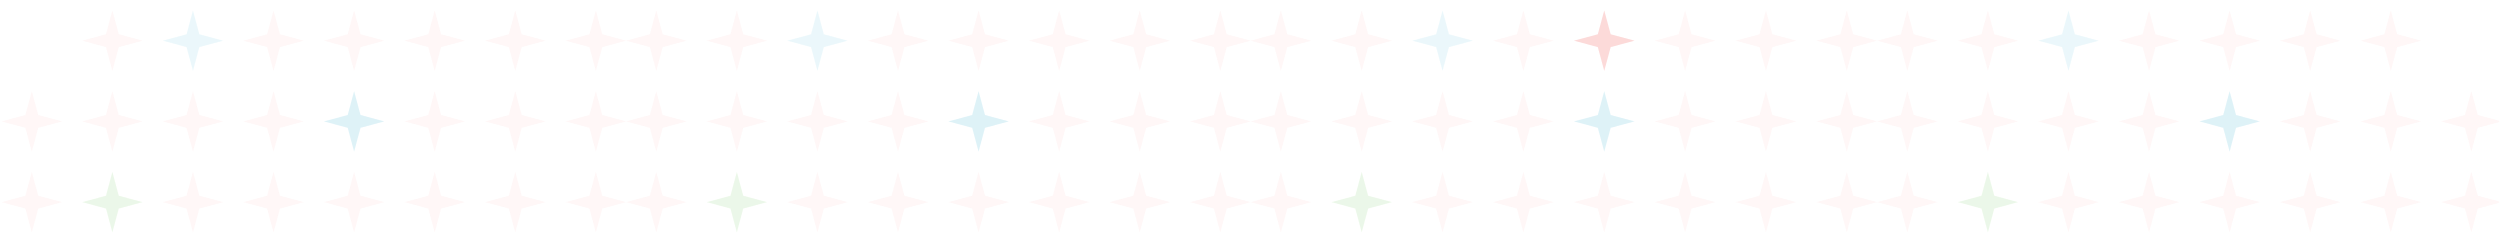 <svg width="1201" height="117" viewBox="0 0 1201 117" fill="none" xmlns="http://www.w3.org/2000/svg">
<g opacity="0.6" clip-path="url(#clip0_98_2337)">
<g opacity="0.3">
<path d="M57.064 16.458L53.985 5L50.906 16.458L39.469 19.544L50.906 22.629L53.985 34.087L57.064 22.629L68.501 19.544L57.064 16.458Z" fill="#FED2D2"/>
<path d="M92.695 5L95.774 16.458L107.211 19.544L95.774 22.629L92.695 34.087L89.615 22.629L78.179 19.544L89.615 16.458L92.695 5Z" fill="#92D8EA"/>
<path d="M134.484 16.458L131.404 5L128.325 16.458L116.888 19.544L128.325 22.629L131.404 34.087L134.484 22.629L145.921 19.544L134.484 16.458Z" fill="#FED2D2"/>
<path d="M170.114 5L173.193 16.458L184.63 19.544L173.193 22.629L170.114 34.087L167.035 22.629L155.598 19.544L167.035 16.458L170.114 5Z" fill="#FED2D2"/>
<path d="M211.903 16.458L208.824 5L205.744 16.458L194.308 19.544L205.744 22.629L208.824 34.087L211.903 22.629L223.34 19.544L211.903 16.458Z" fill="#FED2D2"/>
<path d="M247.533 5L250.613 16.458L262.05 19.544L250.613 22.629L247.533 34.087L244.454 22.629L233.017 19.544L244.454 16.458L247.533 5Z" fill="#FED2D2"/>
<path d="M289.322 16.458L286.243 5L283.164 16.458L271.727 19.544L283.164 22.629L286.243 34.087L289.322 22.629L300.759 19.544L289.322 16.458Z" fill="#FED2D2"/>
<path d="M15.275 43.783L18.355 55.241L29.791 58.326L18.355 61.411L15.275 72.87L12.196 61.411L0.759 58.326L12.196 55.241L15.275 43.783Z" fill="#FED2D2"/>
<path d="M57.064 55.241L53.985 43.783L50.906 55.241L39.469 58.326L50.906 61.411L53.985 72.87L57.064 61.411L68.501 58.326L57.064 55.241Z" fill="#FED2D2"/>
<path d="M92.695 43.783L95.774 55.241L107.211 58.326L95.774 61.411L92.695 72.87L89.615 61.411L78.179 58.326L89.615 55.241L92.695 43.783Z" fill="#FED2D2"/>
<path d="M134.484 55.241L131.404 43.783L128.325 55.241L116.888 58.326L128.325 61.411L131.404 72.87L134.484 61.411L145.921 58.326L134.484 55.241Z" fill="#FED2D2"/>
<path d="M170.114 43.783L173.193 55.241L184.63 58.326L173.193 61.411L170.114 72.87L167.035 61.411L155.598 58.326L167.035 55.241L170.114 43.783Z" fill="#4AB8D6"/>
<path d="M211.903 55.241L208.824 43.783L205.744 55.241L194.308 58.326L205.744 61.411L208.824 72.87L211.903 61.411L223.34 58.326L211.903 55.241Z" fill="#FED2D2"/>
<path d="M247.533 43.783L250.613 55.241L262.05 58.326L250.613 61.411L247.533 72.87L244.454 61.411L233.017 58.326L244.454 55.241L247.533 43.783Z" fill="#FED2D2"/>
<path d="M289.322 55.241L286.243 43.783L283.164 55.241L271.727 58.326L283.164 61.411L286.243 72.87L289.322 61.411L300.759 58.326L289.322 55.241Z" fill="#FED2D2"/>
<path d="M15.275 82.565L18.355 94.024L29.791 97.109L18.355 100.194L15.275 111.652L12.196 100.194L0.759 97.109L12.196 94.024L15.275 82.565Z" fill="#FED2D2"/>
<path d="M57.064 94.024L53.985 82.565L50.906 94.024L39.469 97.109L50.906 100.194L53.985 111.652L57.064 100.194L68.501 97.109L57.064 94.024Z" fill="#94D885"/>
<path d="M92.695 82.565L95.774 94.024L107.211 97.109L95.774 100.194L92.695 111.652L89.615 100.194L78.179 97.109L89.615 94.024L92.695 82.565Z" fill="#FED2D2"/>
<path d="M134.484 94.024L131.404 82.565L128.325 94.024L116.888 97.109L128.325 100.194L131.404 111.652L134.484 100.194L145.921 97.109L134.484 94.024Z" fill="#FED2D2"/>
<path d="M170.114 82.565L173.193 94.024L184.63 97.109L173.193 100.194L170.114 111.652L167.035 100.194L155.598 97.109L167.035 94.024L170.114 82.565Z" fill="#FED2D2"/>
<path d="M211.903 94.024L208.824 82.565L205.744 94.024L194.308 97.109L205.744 100.194L208.824 111.652L211.903 100.194L223.34 97.109L211.903 94.024Z" fill="#FED2D2"/>
<path d="M247.533 82.565L250.613 94.024L262.05 97.109L250.613 100.194L247.533 111.652L244.454 100.194L233.017 97.109L244.454 94.024L247.533 82.565Z" fill="#FED2D2"/>
<path d="M289.322 94.024L286.243 82.565L283.164 94.024L271.727 97.109L283.164 100.194L286.243 111.652L289.322 100.194L300.759 97.109L289.322 94.024Z" fill="#FED2D2"/>
<path d="M15.275 121.348L18.355 132.806L29.791 135.891L18.355 138.976L15.275 150.435L12.196 138.976L0.759 135.891L12.196 132.806L15.275 121.348Z" fill="#FED2D2"/>
<path d="M57.064 132.806L53.985 121.348L50.906 132.806L39.469 135.891L50.906 138.976L53.985 150.435L57.064 138.976L68.501 135.891L57.064 132.806Z" fill="#FED2D2"/>
<path d="M92.695 121.348L95.774 132.806L107.211 135.891L95.774 138.976L92.695 150.435L89.615 138.976L78.179 135.891L89.615 132.806L92.695 121.348Z" fill="#FED2D2"/>
<path d="M134.484 132.806L131.404 121.348L128.325 132.806L116.888 135.891L128.325 138.976L131.404 150.435L134.484 138.976L145.921 135.891L134.484 132.806Z" fill="#FED2D2"/>
<path d="M170.114 121.348L173.193 132.806L184.63 135.891L173.193 138.976L170.114 150.435L167.035 138.976L155.598 135.891L167.035 132.806L170.114 121.348Z" fill="#FED2D2"/>
<path d="M211.903 132.806L208.824 121.348L205.744 132.806L194.308 135.891L205.744 138.976L208.824 150.435L211.903 138.976L223.34 135.891L211.903 132.806Z" fill="#FED2D2"/>
<path d="M247.533 121.348L250.613 132.806L262.05 135.891L250.613 138.976L247.533 150.435L244.454 138.976L233.017 135.891L244.454 132.806L247.533 121.348Z" fill="#FED2D2"/>
<path d="M289.322 132.806L286.243 121.348L283.164 132.806L271.727 135.891L283.164 138.976L286.243 150.435L289.322 138.976L300.759 135.891L289.322 132.806Z" fill="#FED2D2"/>
<path d="M15.275 160.13L18.355 171.589L29.791 174.674L18.355 177.759L15.275 189.217L12.196 177.759L0.759 174.674L12.196 171.589L15.275 160.13Z" fill="#FED2D2"/>
<path d="M57.064 171.589L53.985 160.13L50.906 171.589L39.469 174.674L50.906 177.759L53.985 189.217L57.064 177.759L68.501 174.674L57.064 171.589Z" fill="#FED2D2"/>
<path d="M92.695 160.13L95.774 171.589L107.211 174.674L95.774 177.759L92.695 189.217L89.615 177.759L78.179 174.674L89.615 171.589L92.695 160.13Z" fill="#FED2D2"/>
<path d="M134.484 171.589L131.404 160.13L128.325 171.589L116.888 174.674L128.325 177.759L131.404 189.217L134.484 177.759L145.921 174.674L134.484 171.589Z" fill="#FED2D2"/>
<path d="M170.114 160.13L173.193 171.589L184.63 174.674L173.193 177.759L170.114 189.217L167.035 177.759L155.598 174.674L167.035 171.589L170.114 160.13Z" fill="#FED2D2"/>
<path d="M211.903 171.589L208.824 160.13L205.744 171.589L194.308 174.674L205.744 177.759L208.824 189.217L211.903 177.759L223.34 174.674L211.903 171.589Z" fill="#FED2D2"/>
<path d="M247.533 160.13L250.613 171.589L262.05 174.674L250.613 177.759L247.533 189.217L244.454 177.759L233.017 174.674L244.454 171.589L247.533 160.13Z" fill="#FED2D2"/>
<path d="M289.322 171.589L286.243 160.13L283.164 171.589L271.727 174.674L283.164 177.759L286.243 189.217L289.322 177.759L300.759 174.674L289.322 171.589Z" fill="#FED2D2"/>
<path d="M15.275 198.913L18.355 210.371L29.791 213.457L18.355 216.542L15.275 228L12.196 216.542L0.759 213.457L12.196 210.371L15.275 198.913Z" fill="#FED2D2"/>
<path d="M57.064 210.371L53.985 198.913L50.906 210.371L39.469 213.457L50.906 216.542L53.985 228L57.064 216.542L68.501 213.457L57.064 210.371Z" fill="#FED2D2"/>
<path d="M92.695 198.913L95.774 210.371L107.211 213.457L95.774 216.542L92.695 228L89.615 216.542L78.179 213.457L89.615 210.371L92.695 198.913Z" fill="#F36F1F"/>
<path d="M134.484 210.371L131.404 198.913L128.325 210.371L116.888 213.457L128.325 216.542L131.404 228L134.484 216.542L145.921 213.457L134.484 210.371Z" fill="#FED2D2"/>
<path d="M170.114 198.913L173.193 210.371L184.63 213.457L173.193 216.542L170.114 228L167.035 216.542L155.598 213.457L167.035 210.371L170.114 198.913Z" fill="#FED2D2"/>
<path d="M211.903 210.371L208.824 198.913L205.744 210.371L194.308 213.457L205.744 216.542L208.824 228L211.903 216.542L223.34 213.457L211.903 210.371Z" fill="#FED2D2"/>
<path d="M247.533 198.913L250.613 210.371L262.05 213.457L250.613 216.542L247.533 228L244.454 216.542L233.017 213.457L244.454 210.371L247.533 198.913Z" fill="#FED2D2"/>
<path d="M289.322 210.371L286.243 198.913L283.164 210.371L271.727 213.457L283.164 216.542L286.243 228L289.322 216.542L300.759 213.457L289.322 210.371Z" fill="#FED2D2"/>
</g>
<g opacity="0.3">
<path d="M318.355 16.458L315.275 5L312.196 16.458L300.759 19.544L312.196 22.629L315.275 34.087L318.355 22.629L329.792 19.544L318.355 16.458Z" fill="#FED2D2"/>
<path d="M357.064 16.458L353.985 5L350.906 16.458L339.469 19.544L350.906 22.629L353.985 34.087L357.064 22.629L368.501 19.544L357.064 16.458Z" fill="#FED2D2"/>
<path d="M392.695 5L395.774 16.458L407.211 19.544L395.774 22.629L392.695 34.087L389.615 22.629L378.179 19.544L389.615 16.458L392.695 5Z" fill="#92D8EA"/>
<path d="M434.484 16.458L431.404 5L428.325 16.458L416.888 19.544L428.325 22.629L431.404 34.087L434.484 22.629L445.921 19.544L434.484 16.458Z" fill="#FED2D2"/>
<path d="M470.114 5L473.193 16.458L484.63 19.544L473.193 22.629L470.114 34.087L467.035 22.629L455.598 19.544L467.035 16.458L470.114 5Z" fill="#FED2D2"/>
<path d="M511.903 16.458L508.824 5L505.744 16.458L494.308 19.544L505.744 22.629L508.824 34.087L511.903 22.629L523.34 19.544L511.903 16.458Z" fill="#FED2D2"/>
<path d="M547.533 5L550.613 16.458L562.05 19.544L550.613 22.629L547.533 34.087L544.454 22.629L533.017 19.544L544.454 16.458L547.533 5Z" fill="#FED2D2"/>
<path d="M589.322 16.458L586.243 5L583.164 16.458L571.727 19.544L583.164 22.629L586.243 34.087L589.322 22.629L600.759 19.544L589.322 16.458Z" fill="#FED2D2"/>
<path d="M315.275 43.783L318.355 55.241L329.792 58.326L318.355 61.411L315.275 72.87L312.196 61.411L300.759 58.326L312.196 55.241L315.275 43.783Z" fill="#FED2D2"/>
<path d="M357.064 55.241L353.985 43.783L350.906 55.241L339.469 58.326L350.906 61.411L353.985 72.87L357.064 61.411L368.501 58.326L357.064 55.241Z" fill="#FED2D2"/>
<path d="M392.695 43.783L395.774 55.241L407.211 58.326L395.774 61.411L392.695 72.87L389.615 61.411L378.179 58.326L389.615 55.241L392.695 43.783Z" fill="#FED2D2"/>
<path d="M434.484 55.241L431.404 43.783L428.325 55.241L416.888 58.326L428.325 61.411L431.404 72.87L434.484 61.411L445.921 58.326L434.484 55.241Z" fill="#FED2D2"/>
<path d="M470.114 43.783L473.193 55.241L484.63 58.326L473.193 61.411L470.114 72.87L467.035 61.411L455.598 58.326L467.035 55.241L470.114 43.783Z" fill="#4AB8D6"/>
<path d="M511.903 55.241L508.824 43.783L505.744 55.241L494.308 58.326L505.744 61.411L508.824 72.87L511.903 61.411L523.34 58.326L511.903 55.241Z" fill="#FED2D2"/>
<path d="M547.533 43.783L550.613 55.241L562.05 58.326L550.613 61.411L547.533 72.87L544.454 61.411L533.017 58.326L544.454 55.241L547.533 43.783Z" fill="#FED2D2"/>
<path d="M589.322 55.241L586.243 43.783L583.164 55.241L571.727 58.326L583.164 61.411L586.243 72.87L589.322 61.411L600.759 58.326L589.322 55.241Z" fill="#FED2D2"/>
<path d="M315.275 82.565L318.355 94.024L329.792 97.109L318.355 100.194L315.275 111.652L312.196 100.194L300.759 97.109L312.196 94.024L315.275 82.565Z" fill="#FED2D2"/>
<path d="M357.064 94.024L353.985 82.565L350.906 94.024L339.469 97.109L350.906 100.194L353.985 111.652L357.064 100.194L368.501 97.109L357.064 94.024Z" fill="#94D885"/>
<path d="M392.695 82.565L395.774 94.024L407.211 97.109L395.774 100.194L392.695 111.652L389.615 100.194L378.179 97.109L389.615 94.024L392.695 82.565Z" fill="#FED2D2"/>
<path d="M434.484 94.024L431.404 82.565L428.325 94.024L416.888 97.109L428.325 100.194L431.404 111.652L434.484 100.194L445.921 97.109L434.484 94.024Z" fill="#FED2D2"/>
<path d="M470.114 82.565L473.193 94.024L484.63 97.109L473.193 100.194L470.114 111.652L467.035 100.194L455.598 97.109L467.035 94.024L470.114 82.565Z" fill="#FED2D2"/>
<path d="M511.903 94.024L508.824 82.565L505.744 94.024L494.308 97.109L505.744 100.194L508.824 111.652L511.903 100.194L523.34 97.109L511.903 94.024Z" fill="#FED2D2"/>
<path d="M547.533 82.565L550.613 94.024L562.05 97.109L550.613 100.194L547.533 111.652L544.454 100.194L533.017 97.109L544.454 94.024L547.533 82.565Z" fill="#FED2D2"/>
<path d="M589.322 94.024L586.243 82.565L583.164 94.024L571.727 97.109L583.164 100.194L586.243 111.652L589.322 100.194L600.759 97.109L589.322 94.024Z" fill="#FED2D2"/>
<path d="M315.275 121.348L318.355 132.806L329.792 135.891L318.355 138.976L315.275 150.435L312.196 138.976L300.759 135.891L312.196 132.806L315.275 121.348Z" fill="#FED2D2"/>
<path d="M357.064 132.806L353.985 121.348L350.906 132.806L339.469 135.891L350.906 138.976L353.985 150.435L357.064 138.976L368.501 135.891L357.064 132.806Z" fill="#FED2D2"/>
<path d="M392.695 121.348L395.774 132.806L407.211 135.891L395.774 138.976L392.695 150.435L389.615 138.976L378.179 135.891L389.615 132.806L392.695 121.348Z" fill="#FED2D2"/>
<path d="M434.484 132.806L431.404 121.348L428.325 132.806L416.888 135.891L428.325 138.976L431.404 150.435L434.484 138.976L445.921 135.891L434.484 132.806Z" fill="#FED2D2"/>
<path d="M470.114 121.348L473.193 132.806L484.63 135.891L473.193 138.976L470.114 150.435L467.035 138.976L455.598 135.891L467.035 132.806L470.114 121.348Z" fill="#FED2D2"/>
<path d="M511.903 132.806L508.824 121.348L505.744 132.806L494.308 135.891L505.744 138.976L508.824 150.435L511.903 138.976L523.34 135.891L511.903 132.806Z" fill="#FED2D2"/>
<path d="M547.533 121.348L550.613 132.806L562.05 135.891L550.613 138.976L547.533 150.435L544.454 138.976L533.017 135.891L544.454 132.806L547.533 121.348Z" fill="#FED2D2"/>
<path d="M589.322 132.806L586.243 121.348L583.164 132.806L571.727 135.891L583.164 138.976L586.243 150.435L589.322 138.976L600.759 135.891L589.322 132.806Z" fill="#FED2D2"/>
<path d="M315.275 160.13L318.355 171.589L329.792 174.674L318.355 177.759L315.275 189.217L312.196 177.759L300.759 174.674L312.196 171.589L315.275 160.13Z" fill="#FED2D2"/>
<path d="M357.064 171.589L353.985 160.13L350.906 171.589L339.469 174.674L350.906 177.759L353.985 189.217L357.064 177.759L368.501 174.674L357.064 171.589Z" fill="#FED2D2"/>
<path d="M392.695 160.13L395.774 171.589L407.211 174.674L395.774 177.759L392.695 189.217L389.615 177.759L378.179 174.674L389.615 171.589L392.695 160.13Z" fill="#FED2D2"/>
<path d="M434.484 171.589L431.404 160.13L428.325 171.589L416.888 174.674L428.325 177.759L431.404 189.217L434.484 177.759L445.921 174.674L434.484 171.589Z" fill="#FED2D2"/>
<path d="M470.114 160.13L473.193 171.589L484.63 174.674L473.193 177.759L470.114 189.217L467.035 177.759L455.598 174.674L467.035 171.589L470.114 160.13Z" fill="#FED2D2"/>
<path d="M511.903 171.589L508.824 160.13L505.744 171.589L494.308 174.674L505.744 177.759L508.824 189.217L511.903 177.759L523.34 174.674L511.903 171.589Z" fill="#FED2D2"/>
<path d="M547.533 160.13L550.613 171.589L562.05 174.674L550.613 177.759L547.533 189.217L544.454 177.759L533.017 174.674L544.454 171.589L547.533 160.13Z" fill="#FED2D2"/>
<path d="M589.322 171.589L586.243 160.13L583.164 171.589L571.727 174.674L583.164 177.759L586.243 189.217L589.322 177.759L600.759 174.674L589.322 171.589Z" fill="#FED2D2"/>
<path d="M315.275 198.913L318.355 210.371L329.792 213.457L318.355 216.542L315.275 228L312.196 216.542L300.759 213.457L312.196 210.371L315.275 198.913Z" fill="#FED2D2"/>
<path d="M357.064 210.371L353.985 198.913L350.906 210.371L339.469 213.457L350.906 216.542L353.985 228L357.064 216.542L368.501 213.457L357.064 210.371Z" fill="#FED2D2"/>
<path d="M392.695 198.913L395.774 210.371L407.211 213.457L395.774 216.542L392.695 228L389.615 216.542L378.179 213.457L389.615 210.371L392.695 198.913Z" fill="#52AF40"/>
<path d="M434.484 210.371L431.404 198.913L428.325 210.371L416.888 213.457L428.325 216.542L431.404 228L434.484 216.542L445.921 213.457L434.484 210.371Z" fill="#FED2D2"/>
<path d="M470.114 198.913L473.193 210.371L484.63 213.457L473.193 216.542L470.114 228L467.035 216.542L455.598 213.457L467.035 210.371L470.114 198.913Z" fill="#FED2D2"/>
<path d="M511.903 210.371L508.824 198.913L505.744 210.371L494.308 213.457L505.744 216.542L508.824 228L511.903 216.542L523.34 213.457L511.903 210.371Z" fill="#FED2D2"/>
<path d="M547.533 198.913L550.613 210.371L562.05 213.457L550.613 216.542L547.533 228L544.454 216.542L533.017 213.457L544.454 210.371L547.533 198.913Z" fill="#FED2D2"/>
<path d="M589.322 210.371L586.243 198.913L583.164 210.371L571.727 213.457L583.164 216.542L586.243 228L589.322 216.542L600.759 213.457L589.322 210.371Z" fill="#FED2D2"/>
</g>
<g opacity="0.3">
<path d="M618.413 16.458L615.324 5L612.234 16.458L600.759 19.544L612.234 22.629L615.324 34.087L618.413 22.629L629.888 19.544L618.413 16.458Z" fill="#FED2D2"/>
<path d="M657.252 16.458L654.163 5L651.073 16.458L639.598 19.544L651.073 22.629L654.163 34.087L657.252 22.629L668.727 19.544L657.252 16.458Z" fill="#FED2D2"/>
<path d="M693.001 5L696.091 16.458L707.566 19.544L696.091 22.629L693.001 34.087L689.912 22.629L678.437 19.544L689.912 16.458L693.001 5Z" fill="#92D8EA"/>
<path d="M734.93 16.458L731.84 5L728.75 16.458L717.275 19.544L728.75 22.629L731.84 34.087L734.93 22.629L746.404 19.544L734.93 16.458Z" fill="#FED2D2"/>
<path d="M770.679 5L773.768 16.458L785.243 19.544L773.768 22.629L770.679 34.087L767.589 22.629L756.114 19.544L767.589 16.458L770.679 5Z" fill="#EF312E"/>
<path d="M812.607 16.458L809.517 5L806.428 16.458L794.953 19.544L806.428 22.629L809.517 34.087L812.607 22.629L824.082 19.544L812.607 16.458Z" fill="#FED2D2"/>
<path d="M848.356 5L851.446 16.458L862.921 19.544L851.446 22.629L848.356 34.087L845.266 22.629L833.792 19.544L845.266 16.458L848.356 5Z" fill="#FED2D2"/>
<path d="M890.284 16.458L887.195 5L884.105 16.458L872.63 19.544L884.105 22.629L887.195 34.087L890.284 22.629L901.759 19.544L890.284 16.458Z" fill="#FED2D2"/>
<path d="M615.324 43.783L618.413 55.241L629.888 58.326L618.413 61.411L615.324 72.87L612.234 61.411L600.759 58.326L612.234 55.241L615.324 43.783Z" fill="#FED2D2"/>
<path d="M657.252 55.241L654.163 43.783L651.073 55.241L639.598 58.326L651.073 61.411L654.163 72.87L657.252 61.411L668.727 58.326L657.252 55.241Z" fill="#FED2D2"/>
<path d="M693.001 43.783L696.091 55.241L707.566 58.326L696.091 61.411L693.001 72.87L689.912 61.411L678.437 58.326L689.912 55.241L693.001 43.783Z" fill="#FED2D2"/>
<path d="M734.93 55.241L731.84 43.783L728.75 55.241L717.275 58.326L728.75 61.411L731.84 72.87L734.93 61.411L746.404 58.326L734.93 55.241Z" fill="#FED2D2"/>
<path d="M770.679 43.783L773.768 55.241L785.243 58.326L773.768 61.411L770.679 72.87L767.589 61.411L756.114 58.326L767.589 55.241L770.679 43.783Z" fill="#4AB8D6"/>
<path d="M812.607 55.241L809.517 43.783L806.428 55.241L794.953 58.326L806.428 61.411L809.517 72.87L812.607 61.411L824.082 58.326L812.607 55.241Z" fill="#FED2D2"/>
<path d="M848.356 43.783L851.446 55.241L862.921 58.326L851.446 61.411L848.356 72.87L845.266 61.411L833.792 58.326L845.266 55.241L848.356 43.783Z" fill="#FED2D2"/>
<path d="M890.284 55.241L887.195 43.783L884.105 55.241L872.63 58.326L884.105 61.411L887.195 72.87L890.284 61.411L901.759 58.326L890.284 55.241Z" fill="#FED2D2"/>
<path d="M615.324 82.565L618.413 94.024L629.888 97.109L618.413 100.194L615.324 111.652L612.234 100.194L600.759 97.109L612.234 94.024L615.324 82.565Z" fill="#FED2D2"/>
<path d="M657.252 94.024L654.163 82.565L651.073 94.024L639.598 97.109L651.073 100.194L654.163 111.652L657.252 100.194L668.727 97.109L657.252 94.024Z" fill="#94D885"/>
<path d="M693.001 82.565L696.091 94.024L707.566 97.109L696.091 100.194L693.001 111.652L689.912 100.194L678.437 97.109L689.912 94.024L693.001 82.565Z" fill="#FED2D2"/>
<path d="M734.93 94.024L731.84 82.565L728.75 94.024L717.275 97.109L728.75 100.194L731.84 111.652L734.93 100.194L746.404 97.109L734.93 94.024Z" fill="#FED2D2"/>
<path d="M770.679 82.565L773.768 94.024L785.243 97.109L773.768 100.194L770.679 111.652L767.589 100.194L756.114 97.109L767.589 94.024L770.679 82.565Z" fill="#FED2D2"/>
<path d="M812.607 94.024L809.517 82.565L806.428 94.024L794.953 97.109L806.428 100.194L809.517 111.652L812.607 100.194L824.082 97.109L812.607 94.024Z" fill="#FED2D2"/>
<path d="M848.356 82.565L851.446 94.024L862.921 97.109L851.446 100.194L848.356 111.652L845.266 100.194L833.792 97.109L845.266 94.024L848.356 82.565Z" fill="#FED2D2"/>
<path d="M890.284 94.024L887.195 82.565L884.105 94.024L872.63 97.109L884.105 100.194L887.195 111.652L890.284 100.194L901.759 97.109L890.284 94.024Z" fill="#FED2D2"/>
<path d="M615.324 121.348L618.413 132.806L629.888 135.891L618.413 138.976L615.324 150.435L612.234 138.976L600.759 135.891L612.234 132.806L615.324 121.348Z" fill="#FED2D2"/>
<path d="M657.252 132.806L654.163 121.348L651.073 132.806L639.598 135.891L651.073 138.976L654.163 150.435L657.252 138.976L668.727 135.891L657.252 132.806Z" fill="#FED2D2"/>
<path d="M693.001 121.348L696.091 132.806L707.566 135.891L696.091 138.976L693.001 150.435L689.912 138.976L678.437 135.891L689.912 132.806L693.001 121.348Z" fill="#FED2D2"/>
<path d="M734.93 132.806L731.84 121.348L728.75 132.806L717.275 135.891L728.75 138.976L731.84 150.435L734.93 138.976L746.404 135.891L734.93 132.806Z" fill="#FED2D2"/>
<path d="M770.679 121.348L773.768 132.806L785.243 135.891L773.768 138.976L770.679 150.435L767.589 138.976L756.114 135.891L767.589 132.806L770.679 121.348Z" fill="#FED2D2"/>
<path d="M812.607 132.806L809.517 121.348L806.428 132.806L794.953 135.891L806.428 138.976L809.517 150.435L812.607 138.976L824.082 135.891L812.607 132.806Z" fill="#FED2D2"/>
<path d="M848.356 121.348L851.446 132.806L862.921 135.891L851.446 138.976L848.356 150.435L845.266 138.976L833.792 135.891L845.266 132.806L848.356 121.348Z" fill="#FED2D2"/>
<path d="M890.284 132.806L887.195 121.348L884.105 132.806L872.63 135.891L884.105 138.976L887.195 150.435L890.284 138.976L901.759 135.891L890.284 132.806Z" fill="#FED2D2"/>
<path d="M615.324 160.13L618.413 171.589L629.888 174.674L618.413 177.759L615.324 189.217L612.234 177.759L600.759 174.674L612.234 171.589L615.324 160.13Z" fill="#FED2D2"/>
<path d="M657.252 171.589L654.163 160.13L651.073 171.589L639.598 174.674L651.073 177.759L654.163 189.217L657.252 177.759L668.727 174.674L657.252 171.589Z" fill="#FED2D2"/>
<path d="M693.001 160.13L696.091 171.589L707.566 174.674L696.091 177.759L693.001 189.217L689.912 177.759L678.437 174.674L689.912 171.589L693.001 160.13Z" fill="#FED2D2"/>
<path d="M734.93 171.589L731.84 160.13L728.75 171.589L717.275 174.674L728.75 177.759L731.84 189.217L734.93 177.759L746.404 174.674L734.93 171.589Z" fill="#FED2D2"/>
<path d="M770.679 160.13L773.768 171.589L785.243 174.674L773.768 177.759L770.679 189.217L767.589 177.759L756.114 174.674L767.589 171.589L770.679 160.13Z" fill="#FED2D2"/>
<path d="M812.607 171.589L809.517 160.13L806.428 171.589L794.953 174.674L806.428 177.759L809.517 189.217L812.607 177.759L824.082 174.674L812.607 171.589Z" fill="#FED2D2"/>
<path d="M848.356 160.13L851.446 171.589L862.921 174.674L851.446 177.759L848.356 189.217L845.266 177.759L833.792 174.674L845.266 171.589L848.356 160.13Z" fill="#FED2D2"/>
<path d="M890.284 171.589L887.195 160.13L884.105 171.589L872.63 174.674L884.105 177.759L887.195 189.217L890.284 177.759L901.759 174.674L890.284 171.589Z" fill="#FED2D2"/>
<path d="M615.324 198.913L618.413 210.371L629.888 213.457L618.413 216.542L615.324 228L612.234 216.542L600.759 213.457L612.234 210.371L615.324 198.913Z" fill="#FED2D2"/>
<path d="M657.252 210.371L654.163 198.913L651.073 210.371L639.598 213.457L651.073 216.542L654.163 228L657.252 216.542L668.727 213.457L657.252 210.371Z" fill="#FED2D2"/>
<path d="M693.001 198.913L696.091 210.371L707.566 213.457L696.091 216.542L693.001 228L689.912 216.542L678.437 213.457L689.912 210.371L693.001 198.913Z" fill="#F36F1F"/>
<path d="M734.93 210.371L731.84 198.913L728.75 210.371L717.275 213.457L728.75 216.542L731.84 228L734.93 216.542L746.404 213.457L734.93 210.371Z" fill="#FED2D2"/>
<path d="M770.679 198.913L773.768 210.371L785.243 213.457L773.768 216.542L770.679 228L767.589 216.542L756.114 213.457L767.589 210.371L770.679 198.913Z" fill="#FED2D2"/>
<path d="M812.607 210.371L809.517 198.913L806.428 210.371L794.953 213.457L806.428 216.542L809.517 228L812.607 216.542L824.082 213.457L812.607 210.371Z" fill="#FED2D2"/>
<path d="M848.356 198.913L851.446 210.371L862.921 213.457L851.446 216.542L848.356 228L845.266 216.542L833.792 213.457L845.266 210.371L848.356 198.913Z" fill="#FED2D2"/>
<path d="M890.284 210.371L887.195 198.913L884.105 210.371L872.63 213.457L884.105 216.542L887.195 228L890.284 216.542L901.759 213.457L890.284 210.371Z" fill="#FED2D2"/>
</g>
<g opacity="0.3">
<path d="M919.355 16.458L916.275 5L913.196 16.458L901.759 19.544L913.196 22.629L916.275 34.087L919.355 22.629L930.792 19.544L919.355 16.458Z" fill="#FED2D2"/>
<path d="M958.064 16.458L954.985 5L951.906 16.458L940.469 19.544L951.906 22.629L954.985 34.087L958.064 22.629L969.501 19.544L958.064 16.458Z" fill="#FED2D2"/>
<path d="M993.695 5L996.774 16.458L1008.21 19.544L996.774 22.629L993.695 34.087L990.615 22.629L979.179 19.544L990.615 16.458L993.695 5Z" fill="#92D8EA"/>
<path d="M1035.48 16.458L1032.4 5L1029.33 16.458L1017.89 19.544L1029.33 22.629L1032.4 34.087L1035.48 22.629L1046.92 19.544L1035.48 16.458Z" fill="#FED2D2"/>
<path d="M1071.11 5L1074.19 16.458L1085.63 19.544L1074.19 22.629L1071.11 34.087L1068.03 22.629L1056.6 19.544L1068.03 16.458L1071.11 5Z" fill="#FED2D2"/>
<path d="M1112.9 16.458L1109.82 5L1106.74 16.458L1095.31 19.544L1106.74 22.629L1109.82 34.087L1112.9 22.629L1124.34 19.544L1112.9 16.458Z" fill="#FED2D2"/>
<path d="M1148.53 5L1151.61 16.458L1163.05 19.544L1151.61 22.629L1148.53 34.087L1145.45 22.629L1134.02 19.544L1145.45 16.458L1148.53 5Z" fill="#FED2D2"/>
<path d="M916.275 43.783L919.355 55.241L930.792 58.326L919.355 61.411L916.275 72.87L913.196 61.411L901.759 58.326L913.196 55.241L916.275 43.783Z" fill="#FED2D2"/>
<path d="M958.064 55.241L954.985 43.783L951.906 55.241L940.469 58.326L951.906 61.411L954.985 72.87L958.064 61.411L969.501 58.326L958.064 55.241Z" fill="#FED2D2"/>
<path d="M993.695 43.783L996.774 55.241L1008.21 58.326L996.774 61.411L993.695 72.87L990.615 61.411L979.179 58.326L990.615 55.241L993.695 43.783Z" fill="#FED2D2"/>
<path d="M1035.48 55.241L1032.4 43.783L1029.33 55.241L1017.89 58.326L1029.33 61.411L1032.4 72.87L1035.48 61.411L1046.92 58.326L1035.48 55.241Z" fill="#FED2D2"/>
<path d="M1071.11 43.783L1074.19 55.241L1085.63 58.326L1074.19 61.411L1071.11 72.87L1068.03 61.411L1056.6 58.326L1068.03 55.241L1071.11 43.783Z" fill="#4AB8D6"/>
<path d="M1112.9 55.241L1109.82 43.783L1106.74 55.241L1095.31 58.326L1106.74 61.411L1109.82 72.87L1112.9 61.411L1124.34 58.326L1112.9 55.241Z" fill="#FED2D2"/>
<path d="M1148.53 43.783L1151.61 55.241L1163.05 58.326L1151.61 61.411L1148.53 72.87L1145.45 61.411L1134.02 58.326L1145.45 55.241L1148.53 43.783Z" fill="#FED2D2"/>
<path d="M1190.32 55.241L1187.24 43.783L1184.16 55.241L1172.73 58.326L1184.16 61.411L1187.24 72.87L1190.32 61.411L1201.76 58.326L1190.32 55.241Z" fill="#FED2D2"/>
<path d="M916.275 82.565L919.355 94.024L930.792 97.109L919.355 100.194L916.275 111.652L913.196 100.194L901.759 97.109L913.196 94.024L916.275 82.565Z" fill="#FED2D2"/>
<path d="M958.064 94.024L954.985 82.565L951.906 94.024L940.469 97.109L951.906 100.194L954.985 111.652L958.064 100.194L969.501 97.109L958.064 94.024Z" fill="#94D885"/>
<path d="M993.695 82.565L996.774 94.024L1008.21 97.109L996.774 100.194L993.695 111.652L990.615 100.194L979.179 97.109L990.615 94.024L993.695 82.565Z" fill="#FED2D2"/>
<path d="M1035.48 94.024L1032.4 82.565L1029.33 94.024L1017.89 97.109L1029.33 100.194L1032.4 111.652L1035.48 100.194L1046.92 97.109L1035.48 94.024Z" fill="#FED2D2"/>
<path d="M1071.11 82.565L1074.19 94.024L1085.63 97.109L1074.19 100.194L1071.11 111.652L1068.03 100.194L1056.6 97.109L1068.03 94.024L1071.11 82.565Z" fill="#FED2D2"/>
<path d="M1112.9 94.024L1109.82 82.565L1106.74 94.024L1095.31 97.109L1106.74 100.194L1109.82 111.652L1112.9 100.194L1124.34 97.109L1112.9 94.024Z" fill="#FED2D2"/>
<path d="M1148.53 82.565L1151.61 94.024L1163.05 97.109L1151.61 100.194L1148.53 111.652L1145.45 100.194L1134.02 97.109L1145.45 94.024L1148.53 82.565Z" fill="#FED2D2"/>
<path d="M1190.32 94.024L1187.24 82.565L1184.16 94.024L1172.73 97.109L1184.16 100.194L1187.24 111.652L1190.32 100.194L1201.76 97.109L1190.32 94.024Z" fill="#FED2D2"/>
<path d="M916.275 121.348L919.355 132.806L930.792 135.891L919.355 138.976L916.275 150.435L913.196 138.976L901.759 135.891L913.196 132.806L916.275 121.348Z" fill="#FED2D2"/>
<path d="M958.064 132.806L954.985 121.348L951.906 132.806L940.469 135.891L951.906 138.976L954.985 150.435L958.064 138.976L969.501 135.891L958.064 132.806Z" fill="#FED2D2"/>
<path d="M993.695 121.348L996.774 132.806L1008.21 135.891L996.774 138.976L993.695 150.435L990.615 138.976L979.179 135.891L990.615 132.806L993.695 121.348Z" fill="#FED2D2"/>
<path d="M1035.48 132.806L1032.4 121.348L1029.33 132.806L1017.89 135.891L1029.33 138.976L1032.4 150.435L1035.48 138.976L1046.92 135.891L1035.48 132.806Z" fill="#FED2D2"/>
<path d="M1071.11 121.348L1074.19 132.806L1085.63 135.891L1074.19 138.976L1071.11 150.435L1068.03 138.976L1056.6 135.891L1068.03 132.806L1071.11 121.348Z" fill="#FED2D2"/>
<path d="M1112.9 132.806L1109.82 121.348L1106.74 132.806L1095.31 135.891L1106.74 138.976L1109.82 150.435L1112.9 138.976L1124.34 135.891L1112.9 132.806Z" fill="#52AF40"/>
<path d="M1148.53 121.348L1151.61 132.806L1163.05 135.891L1151.61 138.976L1148.53 150.435L1145.45 138.976L1134.02 135.891L1145.45 132.806L1148.53 121.348Z" fill="#FED2D2"/>
<path d="M1190.32 132.806L1187.24 121.348L1184.16 132.806L1172.73 135.891L1184.16 138.976L1187.24 150.435L1190.32 138.976L1201.76 135.891L1190.32 132.806Z" fill="#FED2D2"/>
<path d="M916.275 160.13L919.355 171.589L930.792 174.674L919.355 177.759L916.275 189.217L913.196 177.759L901.759 174.674L913.196 171.589L916.275 160.13Z" fill="#FED2D2"/>
<path d="M958.064 171.589L954.985 160.13L951.906 171.589L940.469 174.674L951.906 177.759L954.985 189.217L958.064 177.759L969.501 174.674L958.064 171.589Z" fill="#FED2D2"/>
<path d="M993.695 160.13L996.774 171.589L1008.21 174.674L996.774 177.759L993.695 189.217L990.615 177.759L979.179 174.674L990.615 171.589L993.695 160.13Z" fill="#FED2D2"/>
<path d="M1035.48 171.589L1032.4 160.13L1029.33 171.589L1017.89 174.674L1029.33 177.759L1032.4 189.217L1035.48 177.759L1046.92 174.674L1035.48 171.589Z" fill="#FED2D2"/>
<path d="M1071.11 160.13L1074.19 171.589L1085.63 174.674L1074.19 177.759L1071.11 189.217L1068.03 177.759L1056.6 174.674L1068.03 171.589L1071.11 160.13Z" fill="#FED2D2"/>
<path d="M1112.9 171.589L1109.82 160.13L1106.74 171.589L1095.31 174.674L1106.74 177.759L1109.82 189.217L1112.9 177.759L1124.34 174.674L1112.9 171.589Z" fill="#FED2D2"/>
<path d="M1148.53 160.13L1151.61 171.589L1163.05 174.674L1151.61 177.759L1148.53 189.217L1145.45 177.759L1134.02 174.674L1145.45 171.589L1148.53 160.13Z" fill="#FED2D2"/>
<path d="M1190.32 171.589L1187.24 160.13L1184.16 171.589L1172.73 174.674L1184.16 177.759L1187.24 189.217L1190.32 177.759L1201.76 174.674L1190.32 171.589Z" fill="#FED2D2"/>
<path d="M916.275 198.913L919.355 210.371L930.792 213.457L919.355 216.542L916.275 228L913.196 216.542L901.759 213.457L913.196 210.371L916.275 198.913Z" fill="#FED2D2"/>
<path d="M958.064 210.371L954.985 198.913L951.906 210.371L940.469 213.457L951.906 216.542L954.985 228L958.064 216.542L969.501 213.457L958.064 210.371Z" fill="#FED2D2"/>
<path d="M993.695 198.913L996.774 210.371L1008.21 213.457L996.774 216.542L993.695 228L990.615 216.542L979.179 213.457L990.615 210.371L993.695 198.913Z" fill="#F36F1F"/>
<path d="M1035.48 210.371L1032.4 198.913L1029.33 210.371L1017.89 213.457L1029.33 216.542L1032.4 228L1035.48 216.542L1046.92 213.457L1035.48 210.371Z" fill="#FED2D2"/>
<path d="M1071.11 198.913L1074.19 210.371L1085.63 213.457L1074.19 216.542L1071.11 228L1068.03 216.542L1056.6 213.457L1068.03 210.371L1071.11 198.913Z" fill="#FED2D2"/>
<path d="M1112.9 210.371L1109.82 198.913L1106.74 210.371L1095.31 213.457L1106.74 216.542L1109.82 228L1112.9 216.542L1124.34 213.457L1112.9 210.371Z" fill="#FED2D2"/>
<path d="M1148.53 198.913L1151.61 210.371L1163.05 213.457L1151.61 216.542L1148.53 228L1145.45 216.542L1134.02 213.457L1145.45 210.371L1148.53 198.913Z" fill="#FED2D2"/>
<path d="M1190.32 210.371L1187.24 198.913L1184.16 210.371L1172.73 213.457L1184.16 216.542L1187.24 228L1190.32 216.542L1201.76 213.457L1190.32 210.371Z" fill="#FED2D2"/>
</g>
</g>
<defs>
<clipPath id="clip0_98_2337">
<rect width="1200" height="117" fill="white" transform="translate(0.759)"/>
</clipPath>
</defs>
</svg>
